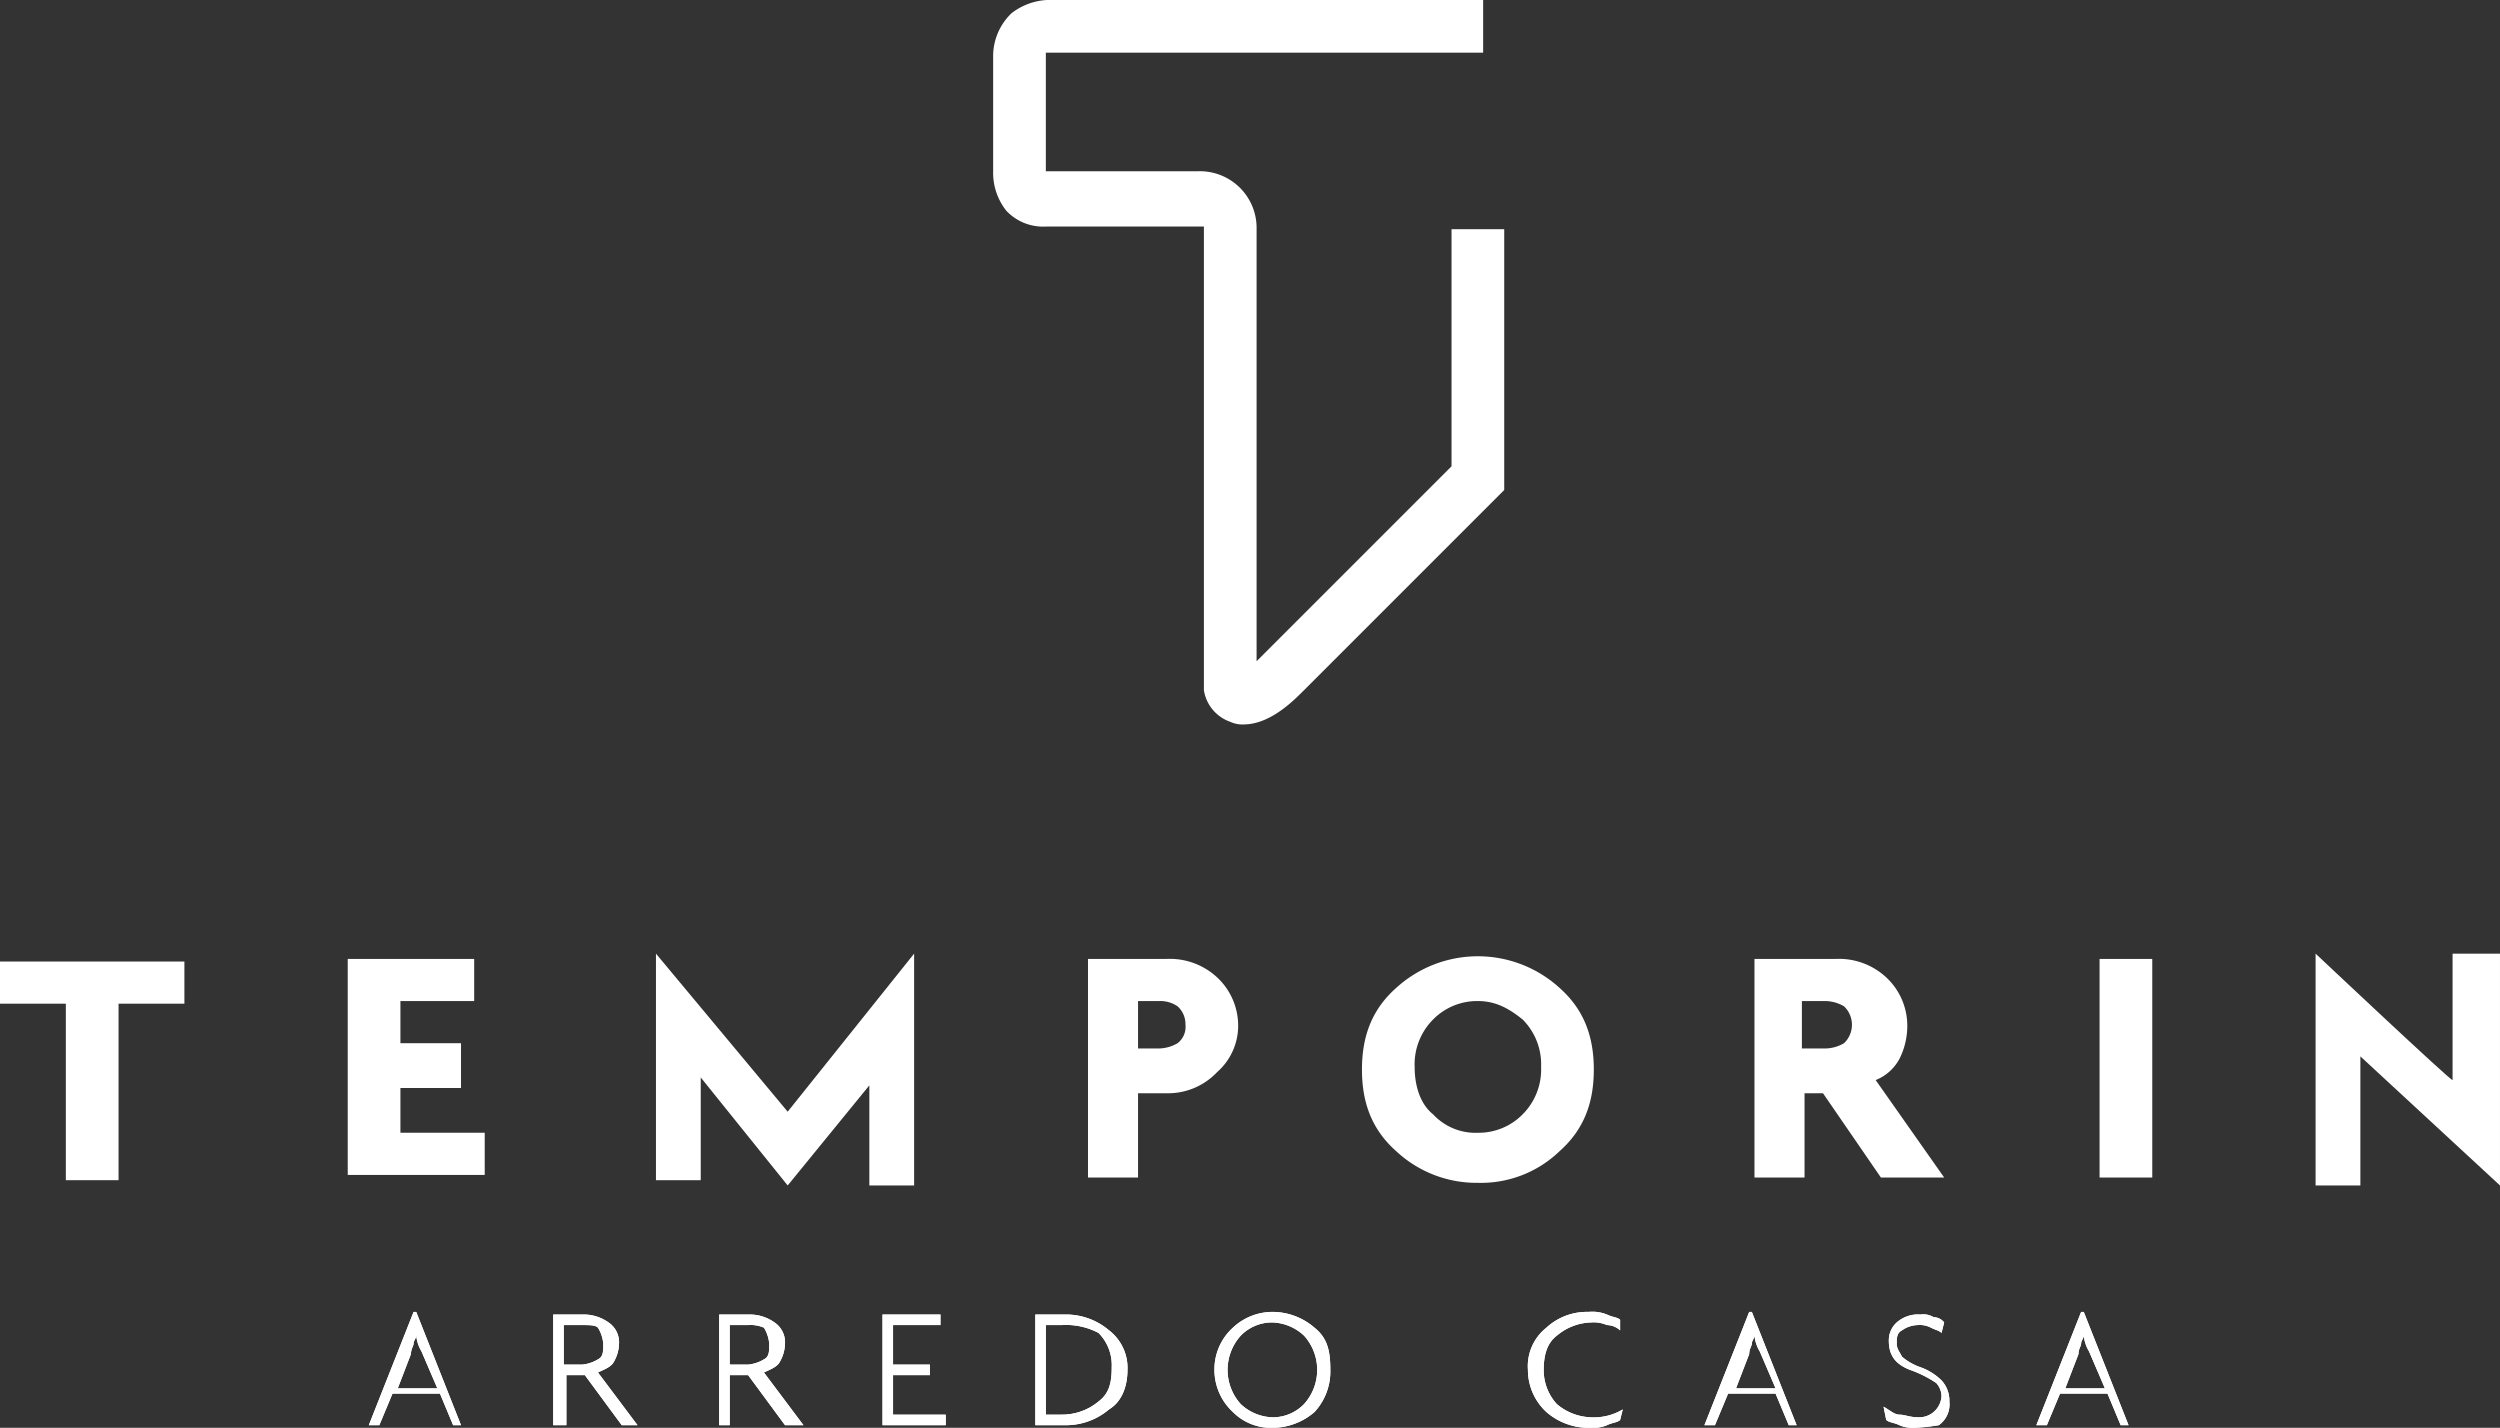 <?xml version="1.0" encoding="UTF-8"?>
<svg xmlns="http://www.w3.org/2000/svg" id="Raggruppa_12656" data-name="Raggruppa 12656" width="372.136" height="212.537" viewBox="0 0 372.136 212.537">
  <rect x="0" y="0" width="372.136" height="212.537" fill="#333333" stroke="none"/>
  <g id="Raggruppa_1" data-name="Raggruppa 1" transform="translate(147.835)">
    <path id="Tracciato_1" data-name="Tracciato 1" d="M74.953,107.837a4.264,4.264,0,0,1-1.961-.392,5.95,5.95,0,0,1-3.921-4.706V33.724H45.543a7.511,7.511,0,0,1-5.882-2.353A9.074,9.074,0,0,1,37.7,25.489V8.627a8.847,8.847,0,0,1,2.745-6.666A9.42,9.42,0,0,1,46.719,0h63.918V7.843H45.543V25.489H68.287a8.444,8.444,0,0,1,8.627,8.627v64.31l1.176-1.176,27.842-27.842V34.116h7.843V72.937L83.58,103.131C81.619,105.092,78.482,107.837,74.953,107.837Z" transform="translate(-37.7)" fill="#fff"></path>
  </g>
  <g id="Raggruppa_2" data-name="Raggruppa 2" transform="translate(54.899 195.283)">
    <path id="Tracciato_2" data-name="Tracciato 2" d="M26.548,66.662l-1.961-4.706H17.529l-1.961,4.706H14L20.666,49.8h.392l6.666,16.862Zm-4.706-10.98a5.573,5.573,0,0,1-.784-2.353c0,.392-.392.784-.392,1.176s-.392.784-.392,1.569l-1.961,5.1H24.2Z" transform="translate(-14 -49.8)" fill="#fff"></path>
    <path id="Tracciato_3" data-name="Tracciato 3" d="M31.2,66.37l-5.49-7.451H22.961V66.37H21V49.9h4.706a6.325,6.325,0,0,1,3.529,1.176A3.566,3.566,0,0,1,30.8,54.213a5.668,5.668,0,0,1-.784,2.745c-.392.784-1.569,1.176-2.353,1.569l5.882,7.843Zm-5.882-14.9H22.569v5.882h2.745a5.573,5.573,0,0,0,2.353-.784c.784-.392.784-1.176.784-2.353a5.573,5.573,0,0,0-.784-2.353C27.274,51.469,26.49,51.469,25.313,51.469Z" transform="translate(6.449 -49.508)" fill="#fff"></path>
    <path id="Tracciato_4" data-name="Tracciato 4" d="M37.1,66.37l-5.49-7.451H28.869V66.37H27.3V49.9h4.706a6.325,6.325,0,0,1,3.529,1.176A3.566,3.566,0,0,1,37.1,54.213a5.668,5.668,0,0,1-.784,2.745c-.392.784-1.569,1.176-2.353,1.569l5.882,7.843Zm-5.49-14.9H28.869v5.882h2.745a5.573,5.573,0,0,0,2.353-.784c.784-.392.784-1.176.784-2.353a5.573,5.573,0,0,0-.784-2.353A4.973,4.973,0,0,0,31.613,51.469Z" transform="translate(24.854 -49.508)" fill="#fff"></path>
    <path id="Tracciato_5" data-name="Tracciato 5" d="M33.5,66.37V49.9h8.627v1.569H35.069v5.882h5.49v1.569h-5.49V64.8h7.843V66.37H33.5Z" transform="translate(42.966 -49.508)" fill="#fff"></path>
    <path id="Tracciato_6" data-name="Tracciato 6" d="M43.613,66.37H39.3V49.9h4.313a9.9,9.9,0,0,1,6.666,2.353,7.055,7.055,0,0,1,2.745,5.882c0,2.353-.784,4.706-2.745,5.882A9.9,9.9,0,0,1,43.613,66.37Zm-.392-14.9H40.869V64.8h2.353a8.5,8.5,0,0,0,5.49-1.961c1.569-1.176,1.961-2.745,1.961-5.1a6.774,6.774,0,0,0-1.961-5.1A10.386,10.386,0,0,0,43.221,51.469Z" transform="translate(59.91 -49.508)" fill="#fff"></path>
    <path id="Tracciato_7" data-name="Tracciato 7" d="M54.727,67.054A7.981,7.981,0,0,1,48.845,64.7,8.531,8.531,0,0,1,46.1,58.427a8.353,8.353,0,0,1,2.745-6.274A8.646,8.646,0,0,1,54.727,49.8,9.615,9.615,0,0,1,61,52.153c1.961,1.569,2.353,3.529,2.353,6.274A8.9,8.9,0,0,1,61,64.7,9.615,9.615,0,0,1,54.727,67.054Zm0-15.685a6.494,6.494,0,0,0-4.706,1.961,7.607,7.607,0,0,0,0,10.2,7.235,7.235,0,0,0,4.706,1.961,6.494,6.494,0,0,0,4.706-1.961,7.607,7.607,0,0,0,0-10.2A7.235,7.235,0,0,0,54.727,51.369Z" transform="translate(79.775 -49.8)" fill="#fff"></path>
    <path id="Tracciato_8" data-name="Tracciato 8" d="M71.725,52.545a3,3,0,0,0-1.961-.784,4.974,4.974,0,0,0-2.353-.392,8.259,8.259,0,0,0-5.1,1.961c-1.569,1.176-1.961,3.137-1.961,5.1a7.455,7.455,0,0,0,1.961,5.1,8.259,8.259,0,0,0,5.1,1.961,8.363,8.363,0,0,0,4.706-1.176l-.392,1.569c-.392.392-1.176.392-1.961.784a5.814,5.814,0,0,1-2.745.392A9.615,9.615,0,0,1,60.745,64.7,8.531,8.531,0,0,1,58,58.427a7.313,7.313,0,0,1,2.745-6.274A8.9,8.9,0,0,1,67.019,49.8a5.815,5.815,0,0,1,2.745.392c.784.392,1.569.392,1.961.784Z" transform="translate(114.539 -49.8)" fill="#fff"></path>
    <path id="Tracciato_9" data-name="Tracciato 9" d="M77.248,66.662l-1.961-4.706H68.229l-1.961,4.706H64.7L71.366,49.8h.392l6.666,16.862Zm-4.313-10.98a5.574,5.574,0,0,1-.784-2.353c0,.392-.392.784-.392,1.176s-.392.784-.392,1.569l-1.961,5.1h5.882Z" transform="translate(134.112 -49.8)" fill="#fff"></path>
    <path id="Tracciato_10" data-name="Tracciato 10" d="M76.206,66.762a4.974,4.974,0,0,1-2.353-.392c-.784-.392-1.569-.392-1.961-.784L71.5,63.625c.784.392,1.569,1.176,2.353,1.176s1.569.392,2.745.392a3.315,3.315,0,0,0,2.353-.784,3.352,3.352,0,0,0,1.176-2.353,3,3,0,0,0-.784-1.961,17.012,17.012,0,0,0-3.921-1.961c-1.961-.784-3.137-1.961-3.137-4.313a3.56,3.56,0,0,1,1.176-2.745A4.793,4.793,0,0,1,76.99,49.9a2.939,2.939,0,0,1,1.961.392,2.037,2.037,0,0,1,1.569.784l-.392,1.569c-.392-.392-.784-.392-1.569-.784a3.535,3.535,0,0,0-1.961-.392,4.2,4.2,0,0,0-2.353.784c-.784.392-.784,1.176-.784,1.961s.392,1.176.784,1.961a8.416,8.416,0,0,0,2.745,1.569A8.538,8.538,0,0,1,80.127,59.7,4.453,4.453,0,0,1,81.3,62.84a3.822,3.822,0,0,1-1.569,3.529A30.417,30.417,0,0,1,76.206,66.762Z" transform="translate(153.977 -49.508)" fill="#fff"></path>
    <path id="Tracciato_11" data-name="Tracciato 11" d="M89.848,66.662l-1.961-4.706H80.829l-1.961,4.706H77.3L83.966,49.8h.392l6.666,16.862H89.848Zm-4.706-10.98a5.573,5.573,0,0,1-.784-2.353c0,.392-.392.784-.392,1.176s-.392.784-.392,1.569l-1.961,5.1H87.5Z" transform="translate(170.921 -49.8)" fill="#fff"></path>
  </g>
  <g id="Raggruppa_3" data-name="Raggruppa 3" transform="translate(54.899 195.283)">
    <path id="Tracciato_12" data-name="Tracciato 12" d="M26.548,66.662l-1.961-4.706H17.529l-1.961,4.706H14L20.666,49.8h.392l6.666,16.862Zm-4.706-10.98a5.573,5.573,0,0,1-.784-2.353c0,.392-.392.784-.392,1.176s-.392.784-.392,1.569l-1.961,5.1H24.2Z" transform="translate(-14 -49.8)" fill="#fff"></path>
    <path id="Tracciato_13" data-name="Tracciato 13" d="M31.2,66.37l-5.49-7.451H22.961V66.37H21V49.9h4.706a6.325,6.325,0,0,1,3.529,1.176A3.566,3.566,0,0,1,30.8,54.213a5.668,5.668,0,0,1-.784,2.745c-.392.784-1.569,1.176-2.353,1.569l5.882,7.843Zm-5.882-14.9H22.569v5.882h2.745a5.573,5.573,0,0,0,2.353-.784c.784-.392.784-1.176.784-2.353a5.573,5.573,0,0,0-.784-2.353C27.274,51.469,26.49,51.469,25.313,51.469Z" transform="translate(6.449 -49.508)" fill="#fff"></path>
    <path id="Tracciato_14" data-name="Tracciato 14" d="M37.1,66.37l-5.49-7.451H28.869V66.37H27.3V49.9h4.706a6.325,6.325,0,0,1,3.529,1.176A3.566,3.566,0,0,1,37.1,54.213a5.668,5.668,0,0,1-.784,2.745c-.392.784-1.569,1.176-2.353,1.569l5.882,7.843Zm-5.49-14.9H28.869v5.882h2.745a5.573,5.573,0,0,0,2.353-.784c.784-.392.784-1.176.784-2.353a5.573,5.573,0,0,0-.784-2.353A4.973,4.973,0,0,0,31.613,51.469Z" transform="translate(24.854 -49.508)" fill="#fff"></path>
    <path id="Tracciato_15" data-name="Tracciato 15" d="M33.5,66.37V49.9h8.627v1.569H35.069v5.882h5.49v1.569h-5.49V64.8h7.843V66.37H33.5Z" transform="translate(42.966 -49.508)" fill="#fff"></path>
    <path id="Tracciato_16" data-name="Tracciato 16" d="M43.613,66.37H39.3V49.9h4.313a9.9,9.9,0,0,1,6.666,2.353,7.055,7.055,0,0,1,2.745,5.882c0,2.353-.784,4.706-2.745,5.882A9.9,9.9,0,0,1,43.613,66.37Zm-.392-14.9H40.869V64.8h2.353a8.5,8.5,0,0,0,5.49-1.961c1.569-1.176,1.961-2.745,1.961-5.1a6.774,6.774,0,0,0-1.961-5.1A10.386,10.386,0,0,0,43.221,51.469Z" transform="translate(59.91 -49.508)" fill="#fff"></path>
    <path id="Tracciato_17" data-name="Tracciato 17" d="M54.727,67.054A7.981,7.981,0,0,1,48.845,64.7,8.531,8.531,0,0,1,46.1,58.427a8.353,8.353,0,0,1,2.745-6.274A8.646,8.646,0,0,1,54.727,49.8,9.615,9.615,0,0,1,61,52.153c1.961,1.569,2.353,3.529,2.353,6.274A8.9,8.9,0,0,1,61,64.7,9.615,9.615,0,0,1,54.727,67.054Zm0-15.685a6.494,6.494,0,0,0-4.706,1.961,7.607,7.607,0,0,0,0,10.2,7.235,7.235,0,0,0,4.706,1.961,6.494,6.494,0,0,0,4.706-1.961,7.607,7.607,0,0,0,0-10.2A7.235,7.235,0,0,0,54.727,51.369Z" transform="translate(79.775 -49.8)" fill="#fff"></path>
    <path id="Tracciato_18" data-name="Tracciato 18" d="M71.725,52.545a3,3,0,0,0-1.961-.784,4.974,4.974,0,0,0-2.353-.392,8.259,8.259,0,0,0-5.1,1.961c-1.569,1.176-1.961,3.137-1.961,5.1a7.455,7.455,0,0,0,1.961,5.1,8.259,8.259,0,0,0,5.1,1.961,8.363,8.363,0,0,0,4.706-1.176l-.392,1.569c-.392.392-1.176.392-1.961.784a5.814,5.814,0,0,1-2.745.392A9.615,9.615,0,0,1,60.745,64.7,8.531,8.531,0,0,1,58,58.427a7.313,7.313,0,0,1,2.745-6.274A8.9,8.9,0,0,1,67.019,49.8a5.815,5.815,0,0,1,2.745.392c.784.392,1.569.392,1.961.784Z" transform="translate(114.539 -49.8)" fill="#fff"></path>
    <path id="Tracciato_19" data-name="Tracciato 19" d="M77.248,66.662l-1.961-4.706H68.229l-1.961,4.706H64.7L71.366,49.8h.392l6.666,16.862Zm-4.313-10.98a5.574,5.574,0,0,1-.784-2.353c0,.392-.392.784-.392,1.176s-.392.784-.392,1.569l-1.961,5.1h5.882Z" transform="translate(134.112 -49.8)" fill="#fff"></path>
    <path id="Tracciato_20" data-name="Tracciato 20" d="M76.206,66.762a4.974,4.974,0,0,1-2.353-.392c-.784-.392-1.569-.392-1.961-.784L71.5,63.625c.784.392,1.569,1.176,2.353,1.176s1.569.392,2.745.392a3.315,3.315,0,0,0,2.353-.784,3.352,3.352,0,0,0,1.176-2.353,3,3,0,0,0-.784-1.961,17.012,17.012,0,0,0-3.921-1.961c-1.961-.784-3.137-1.961-3.137-4.313a3.56,3.56,0,0,1,1.176-2.745A4.793,4.793,0,0,1,76.99,49.9a2.939,2.939,0,0,1,1.961.392,2.037,2.037,0,0,1,1.569.784l-.392,1.569c-.392-.392-.784-.392-1.569-.784a3.535,3.535,0,0,0-1.961-.392,4.2,4.2,0,0,0-2.353.784c-.784.392-.784,1.176-.784,1.961s.392,1.176.784,1.961a8.416,8.416,0,0,0,2.745,1.569A8.538,8.538,0,0,1,80.127,59.7,4.453,4.453,0,0,1,81.3,62.84a3.822,3.822,0,0,1-1.569,3.529A30.417,30.417,0,0,1,76.206,66.762Z" transform="translate(153.977 -49.508)" fill="#fff"></path>
    <path id="Tracciato_21" data-name="Tracciato 21" d="M89.848,66.662l-1.961-4.706H80.829l-1.961,4.706H77.3L83.966,49.8h.392l6.666,16.862H89.848Zm-4.706-10.98a5.573,5.573,0,0,1-.784-2.353c0,.392-.392.784-.392,1.176s-.392.784-.392,1.569l-1.961,5.1H87.5Z" transform="translate(170.921 -49.8)" fill="#fff"></path>
  </g>
  <g id="Raggruppa_4" data-name="Raggruppa 4" transform="translate(0 141.953)">
    <path id="Tracciato_22" data-name="Tracciato 22" d="M17.646,42.774V69.047H9.8V42.774H0V36.5H27.449v6.274Z" transform="translate(0 -35.324)" fill="#fff"></path>
    <path id="Tracciato_23" data-name="Tracciato 23" d="M13.2,68.947V36.4H32.022v6.274H21.043v6.274h9.019v6.666H21.043v6.666H33.591v6.274H13.2Z" transform="translate(38.562 -35.616)" fill="#fff"></path>
    <path id="Tracciato_24" data-name="Tracciato 24" d="M53.064,56.4H48.751V68.947H41.3V36.4H53.064a10.351,10.351,0,0,1,7.451,2.745A9.82,9.82,0,0,1,63.652,46.2a9.183,9.183,0,0,1-3.137,7.058A10.04,10.04,0,0,1,53.064,56.4ZM51.888,42.674H48.751v7.058h3.137a5.668,5.668,0,0,0,2.745-.784A3.053,3.053,0,0,0,55.809,46.2a3.56,3.56,0,0,0-1.176-2.745A4.57,4.57,0,0,0,51.888,42.674Z" transform="translate(120.652 -35.616)" fill="#fff"></path>
    <path id="Tracciato_25" data-name="Tracciato 25" d="M68.954,70.024A17.534,17.534,0,0,1,56.8,65.318c-3.529-3.137-5.1-7.058-5.1-12.156s1.569-9.019,5.1-12.156a18.054,18.054,0,0,1,24.312,0c3.529,3.137,5.1,7.058,5.1,12.156s-1.569,9.019-5.1,12.156A16.87,16.87,0,0,1,68.954,70.024Zm0-27.057a9.184,9.184,0,0,0-6.666,2.745,9.45,9.45,0,0,0-2.745,7.058c0,2.745.784,5.49,2.745,7.058a8.6,8.6,0,0,0,6.666,2.745,9.184,9.184,0,0,0,6.666-2.745,9.45,9.45,0,0,0,2.745-7.058,9.45,9.45,0,0,0-2.745-7.058C73.66,44.143,71.7,42.966,68.954,42.966Z" transform="translate(151.034 -35.908)" fill="#fff"></path>
    <path id="Tracciato_26" data-name="Tracciato 26" d="M85.422,68.947,76.8,56.4H74.051V68.947H66.6V36.4H78.756a10.351,10.351,0,0,1,7.451,2.745A9.82,9.82,0,0,1,89.344,46.2a10.854,10.854,0,0,1-1.176,5.1,6.919,6.919,0,0,1-3.529,3.137l10.2,14.509ZM77.188,42.674H73.658v7.058h3.529a5.667,5.667,0,0,0,2.745-.784,3.791,3.791,0,0,0,0-5.49A5.668,5.668,0,0,0,77.188,42.674Z" transform="translate(194.562 -35.616)" fill="#fff"></path>
    <path id="Tracciato_27" data-name="Tracciato 27" d="M79.7,68.947V36.4h7.843V68.947Z" transform="translate(232.831 -35.616)" fill="#fff"></path>
    <path id="Tracciato_28" data-name="Tracciato 28" d="M24.9,69.924V36.2L44.507,59.728,63.329,36.2V70.708H56.663v-14.9l-12.156,14.9L31.566,54.63V69.924Z" transform="translate(72.742 -36.2)" fill="#fff"></path>
    <path id="Tracciato_29" data-name="Tracciato 29" d="M87.9,70.708V36.2s20.391,19.215,20.391,18.822V36.2h7.058V70.708L94.566,51.493V70.708Z" transform="translate(256.786 -36.2)" fill="#fff"></path>
  </g>
</svg>
